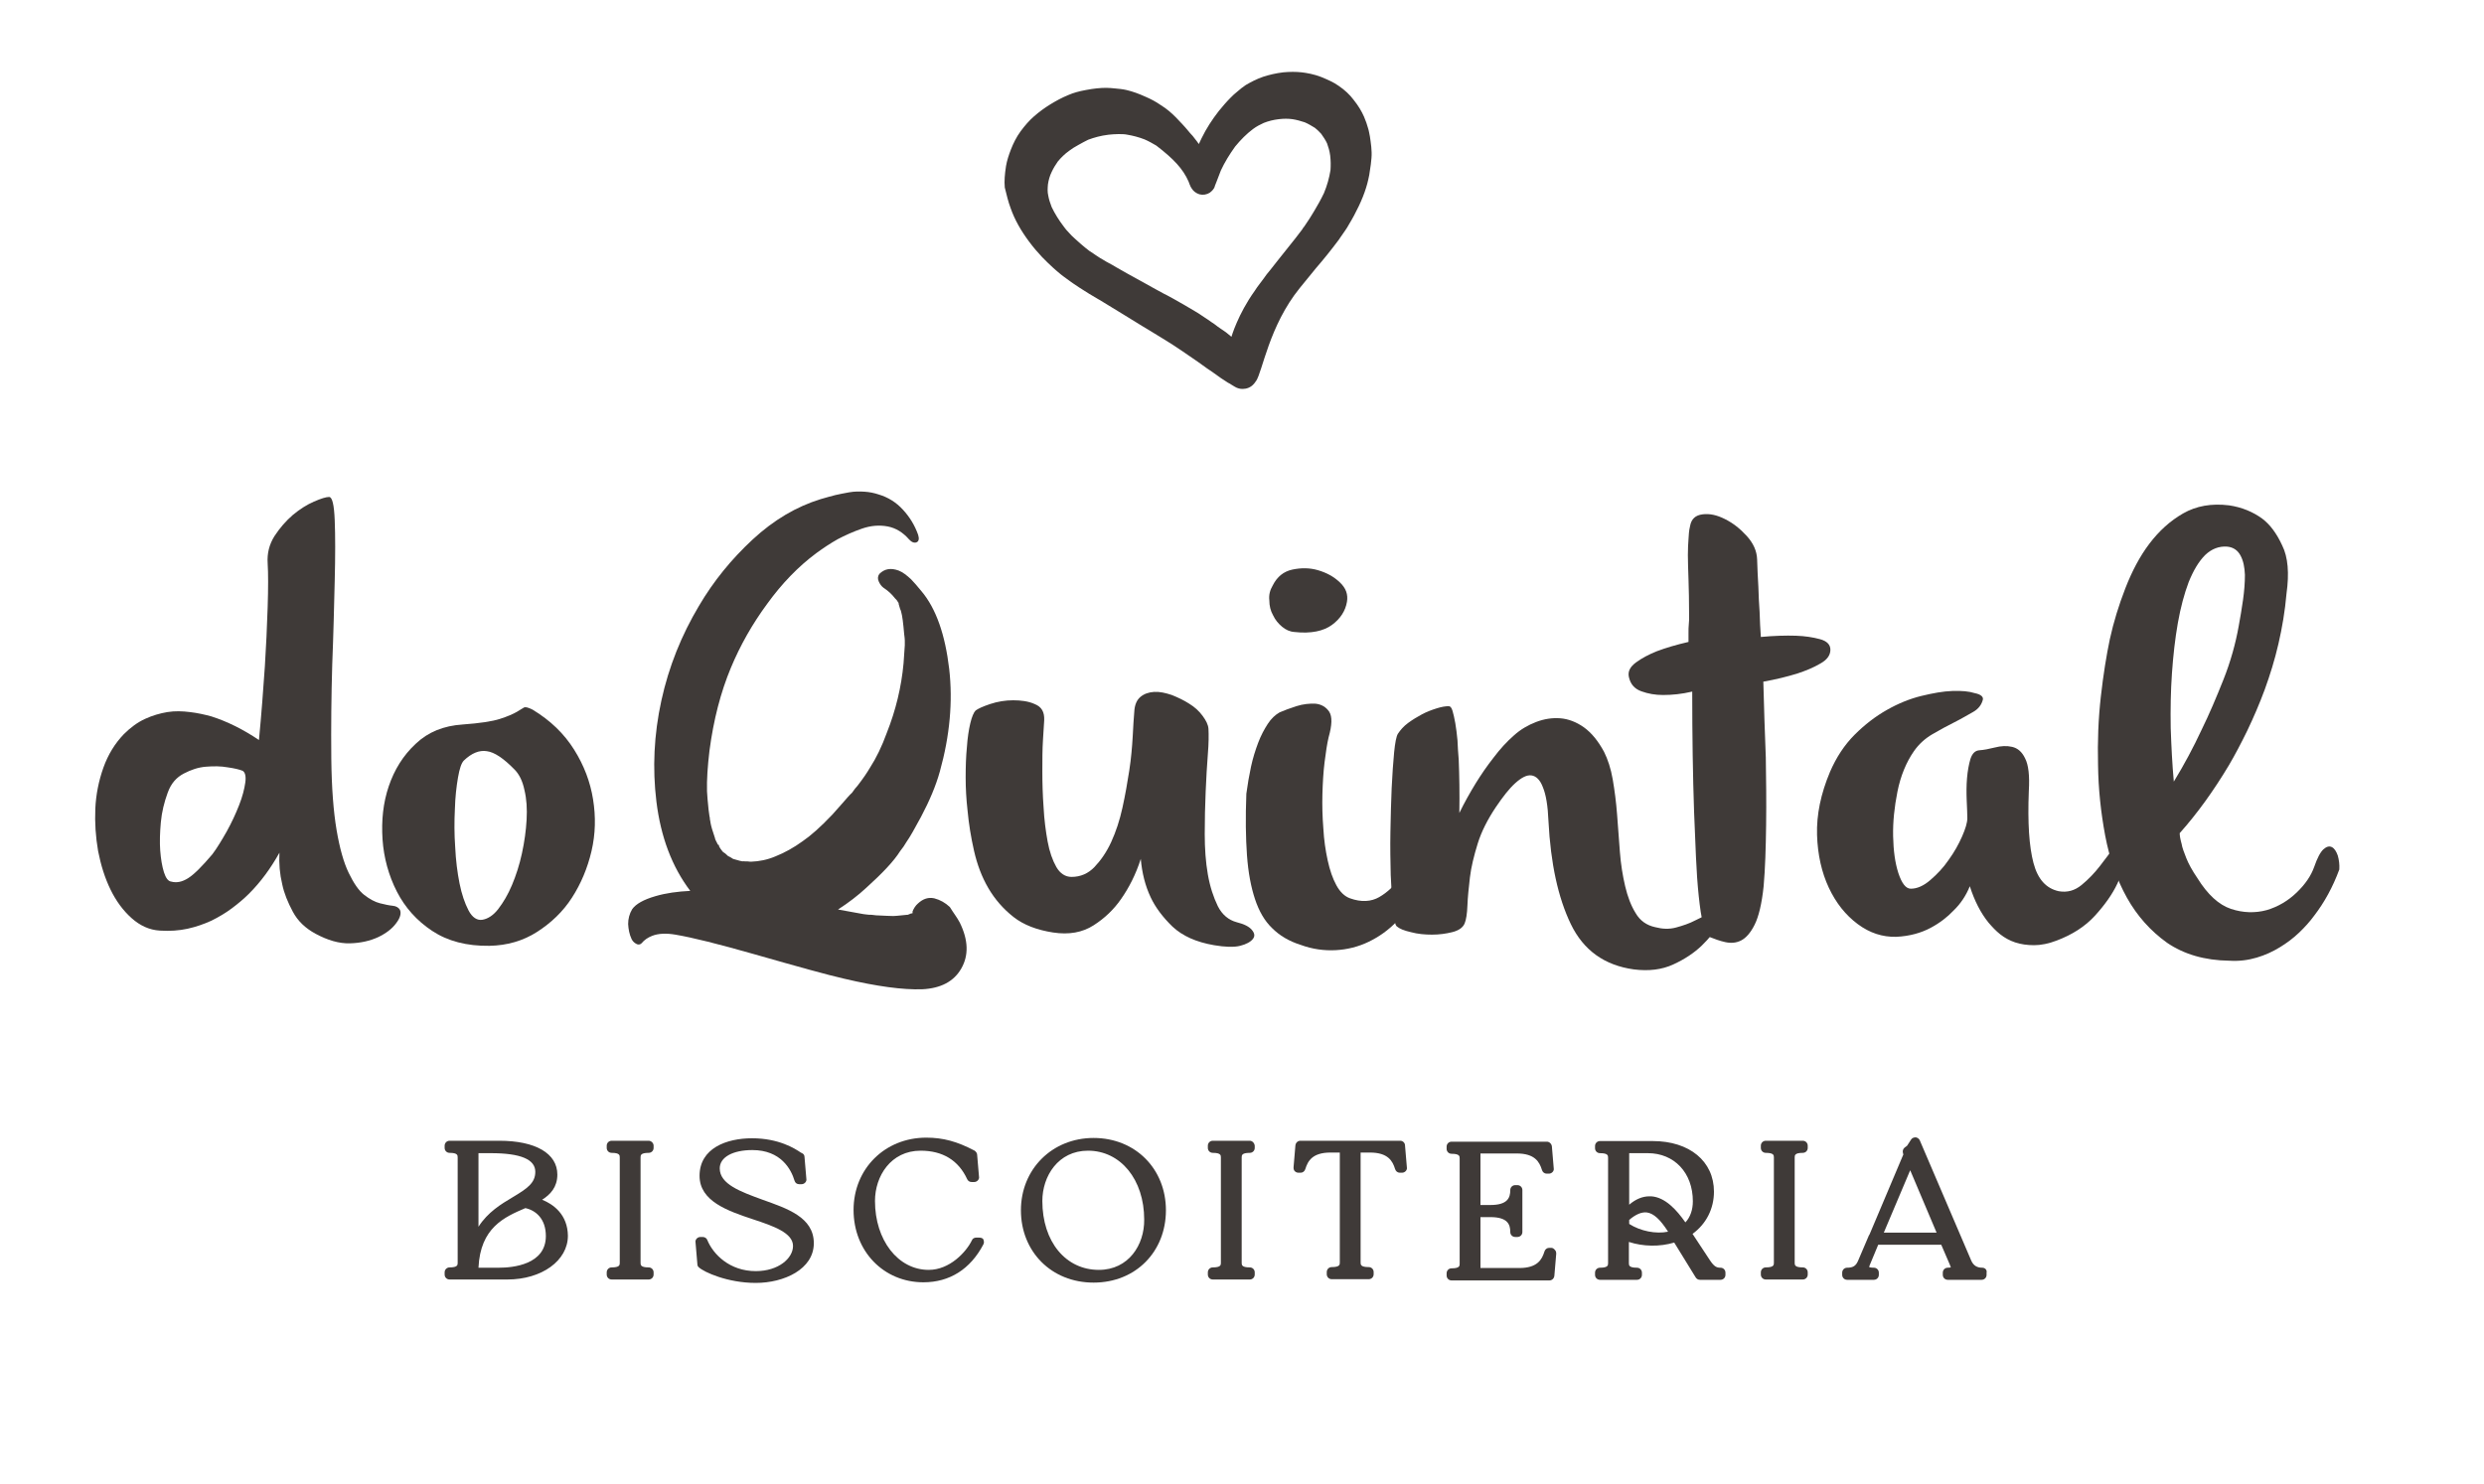 <svg xml:space="preserve" style="enable-background:new 0 0 800 478;" viewBox="0 0 800 478" y="0px" x="0px" xmlns:xlink="http://www.w3.org/1999/xlink" xmlns="http://www.w3.org/2000/svg" id="Camada_1" version="1.1">
<style type="text/css">
	.st0{fill:#3F3A38;}
</style>
<g>
	<path d="M174.6,386.5c2.7-1.7,4.9-4.1,4.9-8.1c0-6.8-7-10.9-18.7-10.9h-16c-0.9,0-1.6,0.7-1.6,1.6v0.7
		c0,0.9,0.7,1.6,1.6,1.6c2.6,0,2.6,0.8,2.6,1.5v33.9c0,0.7,0,1.5-2.6,1.5c-0.9,0-1.6,0.7-1.6,1.6v0.7c0,0.9,0.7,1.6,1.6,1.6h18.6
		c11.1,0,19.5-6.1,19.5-14.1C182.8,391.3,178.3,388,174.6,386.5L174.6,386.5z M165.1,385.7c-3.7,2.2-8,4.8-11,9.5v-23.7h4
		c9.6,0,14.3,2,14.3,6C172.4,381.1,169.8,382.9,165.1,385.7L165.1,385.7z M169.2,389.2L169.2,389.2c3.3,0.7,6.6,3.4,6.6,9
		c0,9.2-10.6,10.2-15.1,10.2h-6.6C154.7,395.5,162.4,392.1,169.2,389.2L169.2,389.2z" class="st0"></path>
	<path d="M208.9,367.5H197c-0.9,0-1.6,0.7-1.6,1.6v0.7c0,0.9,0.7,1.6,1.6,1.6c2.6,0,2.6,0.8,2.6,1.5v33.9
		c0,0.7,0,1.5-2.6,1.5c-0.9,0-1.6,0.7-1.6,1.6v0.7c0,0.9,0.7,1.6,1.6,1.6h11.9c0.9,0,1.6-0.7,1.6-1.6v-0.7c0-0.9-0.7-1.6-1.6-1.6
		c-2.6,0-2.6-0.8-2.6-1.5v-33.9c0-0.7,0-1.5,2.6-1.5c0.9,0,1.6-0.7,1.6-1.6v-0.7C210.5,368.2,209.7,367.5,208.9,367.5z" class="st0"></path>
	<path d="M245.6,386.5c-7.1-2.6-13.8-5-13.8-10.1c0-3.6,4.2-5.9,10.5-5.9c9.2,0,12.5,6.2,13.6,9.9
		c0.2,0.7,0.8,1.1,1.5,1.1h0.7c0.5,0,0.9-0.2,1.2-0.5s0.5-0.8,0.4-1.2l-0.6-7.1c0-0.5-0.3-1-0.8-1.2l-0.4-0.2
		c-1.9-1.3-7.1-4.6-15.7-4.6c-8.2,0-16.9,3.2-16.9,12.1c0,8.2,9.1,11.3,17.2,14c6.7,2.2,12.9,4.4,12.9,8.6c0,3.9-4.6,8.1-12,8.1
		c-8.4,0-13.7-5.4-15.6-10c-0.2-0.6-0.8-1-1.5-1h-0.7c-0.5,0-0.9,0.2-1.2,0.5s-0.5,0.8-0.4,1.2l0.6,7.1c0,0.4,0.2,0.8,0.5,1
		c1.6,1.5,9.2,5,18.3,5s18.7-4.4,18.7-12.8S253.4,389.3,245.6,386.5L245.6,386.5z" class="st0"></path>
	<path d="M315.2,398.7h-0.8c-0.6,0-1.2,0.3-1.4,0.9c-1.8,3.7-7.1,9.5-13.9,9.5c-9.9,0-17.3-9.6-17.3-22.2
		c0-8,5.1-16.2,14.7-16.2c7.1,0,12.2,3.1,15,9.2c0.3,0.6,0.8,0.9,1.5,0.9h0.7c0.5,0,0.9-0.2,1.2-0.5s0.5-0.8,0.4-1.2l-0.6-7.1
		c0-0.5-0.4-1-0.8-1.3c-5.7-3-10.2-4.2-15.6-4.2c-13.3,0-23.4,10-23.4,23.3s9.7,23.3,22.5,23.3c8.4,0,15.1-4.2,19.3-12.2
		c0.3-0.5,0.2-1.1,0-1.6S315.8,398.7,315.2,398.7L315.2,398.7z" class="st0"></path>
	<path d="M352.2,366.6c-13.3,0-23.4,10-23.4,23.3s9.8,23.3,23.4,23.3s23.3-10,23.3-23.3S365.7,366.6,352.2,366.6z
		 M353.9,409.1c-10.7,0-18.2-9.1-18.2-22.2c0-8,5.1-16.2,14.7-16.2c10.5,0,18.1,9.3,18.1,22.2C368.6,401,363.5,409.1,353.9,409.1
		L353.9,409.1z" class="st0"></path>
	<path d="M402.5,367.5h-11.9c-0.9,0-1.6,0.7-1.6,1.6v0.7c0,0.9,0.7,1.6,1.6,1.6c2.6,0,2.6,0.8,2.6,1.5v33.9
		c0,0.7,0,1.5-2.6,1.5c-0.9,0-1.6,0.7-1.6,1.6v0.7c0,0.9,0.7,1.6,1.6,1.6h11.9c0.9,0,1.6-0.7,1.6-1.6v-0.7c0-0.9-0.7-1.6-1.6-1.6
		c-2.6,0-2.6-0.8-2.6-1.5v-33.9c0-0.7,0-1.5,2.6-1.5c0.9,0,1.6-0.7,1.6-1.6v-0.7C404,368.2,403.3,367.5,402.5,367.5z" class="st0"></path>
	<path d="M451,367.5h-32.2c-0.8,0-1.5,0.6-1.6,1.5l-0.6,7.1c0,0.5,0.1,0.9,0.4,1.2c0.3,0.3,0.7,0.5,1.2,0.5h0.7
		c0.7,0,1.3-0.5,1.5-1.2c0.8-2.6,2.3-5.3,8.1-5.3h3v35.4c0,0.7,0,1.5-2.6,1.5c-0.9,0-1.6,0.7-1.6,1.6v0.7c0,0.9,0.7,1.6,1.6,1.6
		h11.9c0.9,0,1.6-0.7,1.6-1.6v-0.7c0-0.9-0.7-1.6-1.6-1.6c-2.6,0-2.6-0.8-2.6-1.5v-35.4h3c5.8,0,7.3,2.7,8.1,5.3
		c0.2,0.7,0.8,1.2,1.5,1.2h0.7c0.5,0,0.9-0.2,1.2-0.5s0.5-0.8,0.4-1.2l-0.6-7.1C452.5,368.2,451.8,367.5,451,367.5L451,367.5z" class="st0"></path>
	<path d="M499.6,402h-0.7c-0.7,0-1.3,0.5-1.5,1.2c-0.8,2.6-2.3,5.3-8.1,5.3h-12.5v-16.4h3.2c5.6,0,6.4,2.4,6.4,4.8
		c0,0.9,0.7,1.6,1.6,1.6h0.7c0.9,0,1.6-0.7,1.6-1.6v-13.5c0-0.9-0.7-1.6-1.6-1.6H488c-0.9,0-1.6,0.7-1.6,1.6c0,2.4-0.8,4.8-6.4,4.8
		h-3.2v-16.6h11.7c5.8,0,7.3,2.7,8.1,5.3c0.2,0.7,0.8,1.2,1.5,1.2h0.7c0.5,0,0.9-0.2,1.2-0.5s0.5-0.8,0.4-1.2l-0.6-7.1
		c-0.1-0.8-0.8-1.5-1.6-1.5h-30.7c-0.9,0-1.6,0.7-1.6,1.6v0.7c0,0.9,0.7,1.6,1.6,1.6c2.6,0,2.6,0.8,2.6,1.5v33.9
		c0,0.7,0,1.5-2.6,1.5c-0.9,0-1.6,0.7-1.6,1.6v0.7c0,0.9,0.7,1.6,1.6,1.6H499c0.8,0,1.5-0.6,1.6-1.5l0.6-7.1c0-0.5-0.1-0.9-0.4-1.2
		C500.4,402.2,500,402,499.6,402L499.6,402z" class="st0"></path>
	<path d="M554.1,408.4c-1.2,0-2-0.3-3.4-2.4l-5.6-8.5c4.4-3.2,6.9-8.1,6.9-13.6c0-9.8-7.9-16.3-19.7-16.3h-17
		c-0.9,0-1.6,0.7-1.6,1.6v0.7c0,0.9,0.7,1.6,1.6,1.6c2.6,0,2.6,0.8,2.6,1.5v33.9c0,0.7,0,1.5-2.6,1.5c-0.9,0-1.6,0.7-1.6,1.6v0.7
		c0,0.9,0.7,1.6,1.6,1.6h11.9c0.9,0,1.6-0.7,1.6-1.6V410c0-0.9-0.7-1.6-1.6-1.6c-2.6,0-2.6-0.8-2.6-1.5v-6.8
		c4.6,1.5,9.9,1.6,14.6,0.2l6.9,11.2c0.3,0.5,0.8,0.8,1.4,0.8h6.6c0.9,0,1.6-0.7,1.6-1.6V410C555.7,409.1,555,408.4,554.1,408.4
		L554.1,408.4z M524.7,393c2.1-1.8,4-2.6,5.7-2.4c2.2,0.3,4.3,2.3,6.7,6l0.1,0.2c-3.9,0.8-8.9-0.2-12.5-2.5V393L524.7,393z
		 M531.2,385.4c-2.2,0-4.4,0.9-6.5,2.7v-16.6h6c8.5,0,14.5,6.3,14.5,15.5c0,2.7-0.8,5.1-2.4,6.8c-2.8-4-6.5-8.1-11-8.4
		C531.6,385.4,531.4,385.4,531.2,385.4L531.2,385.4z" class="st0"></path>
	<path d="M580.6,367.5h-11.9c-0.9,0-1.6,0.7-1.6,1.6v0.7c0,0.9,0.7,1.6,1.6,1.6c2.6,0,2.6,0.8,2.6,1.5v33.9
		c0,0.7,0,1.5-2.6,1.5c-0.9,0-1.6,0.7-1.6,1.6v0.7c0,0.9,0.7,1.6,1.6,1.6h11.9c0.9,0,1.6-0.7,1.6-1.6v-0.7c0-0.9-0.7-1.6-1.6-1.6
		c-2.6,0-2.6-0.8-2.6-1.5v-33.9c0-0.7,0-1.5,2.6-1.5c0.9,0,1.6-0.7,1.6-1.6v-0.7C582.2,368.2,581.5,367.5,580.6,367.5z" class="st0"></path>
	<path d="M638.4,408.4c-1.7,0-2.8-0.7-3.5-2.2l-16.6-38.8c-0.2-0.5-0.7-0.9-1.3-1c-0.6,0-1.2,0.2-1.5,0.7l-1.3,2
		l-0.8,0.6c-0.6,0.5-0.7,1.2-0.5,1.9l0.1,0.3l-10.9,25.8c-0.1,0.1-0.1,0.2-0.2,0.3l-3.5,8.2c-0.7,1.6-1.6,2.2-3.5,2.2
		c-0.9,0-1.6,0.7-1.6,1.6v0.7c0,0.9,0.7,1.6,1.6,1.6h8.6c0.9,0,1.6-0.7,1.6-1.6V410c0-0.9-0.7-1.6-1.6-1.6c-1.1,0-1.5-0.2-1.5-0.2
		l0,0c0,0,0-0.3,0.2-0.7l2.7-6.5h20.3l2.8,6.5c0.2,0.5,0.2,0.7,0.3,0.8c-0.1,0-0.4,0.1-1,0.1c-0.9,0-1.6,0.7-1.6,1.6v0.7
		c0,0.9,0.7,1.6,1.6,1.6h10.9c0.9,0,1.6-0.7,1.6-1.6V410C640,409.1,639.3,408.4,638.4,408.4L638.4,408.4z M606.7,397.1l8.5-20.1
		l8.5,20.1H606.7L606.7,397.1z" class="st0"></path>
</g>
<g>
	<path d="M83.4,238.4c0.8-8.4,1.4-16.3,1.9-23.7c0.4-6.4,0.7-12.7,0.9-19c0.2-6.3,0.2-11,0-14.3c-0.2-3.1,0.5-6,2.2-8.7
		c1.7-2.6,3.7-4.9,5.9-6.8c2.3-1.9,4.5-3.3,6.8-4.3s3.9-1.5,4.9-1.5s1.6,2.5,1.8,7.5s0.2,11.5,0,19.5s-0.4,17-0.8,27
		c-0.3,10-0.4,20.1-0.3,30.3c0.1,9.4,0.7,17.1,1.7,23s2.3,10.5,3.9,13.8s3.2,5.7,5,7.1c1.8,1.4,3.5,2.3,5.1,2.7s3,0.7,4.1,0.8
		s1.9,0.6,2.3,1.3c0.5,1.1,0.1,2.6-1.2,4.3c-1.3,1.8-3.3,3.3-5.8,4.5c-2.6,1.2-5.6,1.9-9.1,2s-7.2-1-11.1-3.1
		c-3.3-1.8-5.7-4.1-7.3-7.1s-2.8-5.9-3.4-8.8c-0.8-3.3-1.1-6.7-0.9-10.2c-2.8,5-6,9.4-9.8,13.2c-1.6,1.6-3.5,3.2-5.5,4.7
		s-4.2,2.8-6.6,4c-2.4,1.1-5,2-7.7,2.6c-2.8,0.6-5.7,0.8-8.9,0.6c-3.4-0.2-6.4-1.6-9.1-4s-5-5.5-6.8-9.2s-3.1-7.8-4-12.4
		c-0.8-4.6-1.1-9.2-0.9-13.7s1.1-9,2.6-13.2s3.7-7.8,6.6-10.8c2.1-2.1,4.4-3.8,6.8-4.9c2.4-1.1,4.8-1.8,7.2-2.2s4.9-0.3,7.3,0
		c2.5,0.3,4.7,0.8,6.9,1.4C73.1,232.4,78.2,234.9,83.4,238.4L83.4,238.4z M54,255.4c-1.1,3-1.9,6.2-2.2,9.5
		c-0.3,3.3-0.4,6.4-0.2,9.1s0.6,5.1,1.2,7s1.4,2.9,2.3,3c1.8,0.5,3.6,0.1,5.5-1.1c1.9-1.2,4.5-3.8,7.8-7.7c1.5-2,3-4.5,4.6-7.3
		c1.6-2.9,2.9-5.7,4-8.5s1.7-5.2,2-7.3s-0.1-3.4-0.9-3.8c-1-0.4-2.6-0.8-4.8-1.1c-2.2-0.4-4.5-0.4-7-0.2s-4.8,1-7.1,2.2
		S55.1,252.3,54,255.4L54,255.4z" class="st0"></path>
	<path d="M171.5,228.6c5.8,3.5,10.2,7.8,13.4,12.9s5.2,10.4,6.1,16c0.9,5.6,0.8,11.1-0.5,16.7c-1.3,5.5-3.4,10.5-6.3,15
		s-6.7,8.1-11.2,11s-9.7,4.4-15.4,4.5c-7.3,0.1-13.4-1.5-18.4-4.8s-8.8-7.6-11.4-12.7c-2.6-5.1-4.2-10.8-4.6-16.8
		c-0.4-6.1,0.2-11.8,2-17.1s4.6-9.9,8.7-13.7c4-3.8,9-5.8,15.1-6.2c5.5-0.4,9.5-1,12-1.8s4.3-1.6,5.5-2.3s1.9-1.2,2.3-1.4
		S170.1,227.9,171.5,228.6L171.5,228.6z M149.4,245c-0.8,0.8-1.4,2.6-1.9,5.5s-0.9,6.3-1,10.2c-0.2,3.9-0.2,8,0.1,12.2
		c0.2,4.3,0.7,8.2,1.4,11.7s1.7,6.4,2.9,8.7c1.2,2.3,2.8,3.3,4.5,3c1.7-0.3,3.5-1.4,5.1-3.5s3.1-4.6,4.4-7.7
		c1.3-3.1,2.4-6.5,3.2-10.2s1.3-7.3,1.5-10.8s0-6.7-0.7-9.6c-0.6-2.9-1.7-5.1-3.2-6.6c-3.5-3.6-6.5-5.6-8.9-5.9
		C154.4,241.6,151.9,242.6,149.4,245L149.4,245z" class="st0"></path>
</g>
<g>
	<path d="M336.3,232c-0.1,1.3-0.2,3.4-0.4,6.4s-0.2,6.4-0.2,10.1s0.1,7.6,0.4,11.6c0.2,4,0.7,7.7,1.3,11
		s1.6,6.1,2.8,8.2s2.9,3.2,4.9,3.2c2.9,0,5.4-1.1,7.4-3.2s3.9-4.8,5.4-8.1s2.7-6.9,3.6-11s1.6-8.1,2.2-12s0.9-7.5,1.1-10.9
		c0.2-3.4,0.3-6,0.5-7.9c0.1-2.3,0.8-3.9,2-4.9s2.7-1.5,4.4-1.6c1.8-0.1,3.6,0.3,5.7,1c2,0.8,3.9,1.7,5.6,2.8
		c1.8,1.1,3.2,2.4,4.3,3.9s1.8,2.8,1.9,4.2c0.1,1.9,0.1,4.6-0.2,8.2s-0.5,7.6-0.7,12c-0.2,4.5-0.3,9-0.3,13.7s0.3,9,1,13
		s1.8,7.3,3.2,10.2c1.4,2.8,3.5,4.5,6.1,5.2c2.4,0.6,4,1.4,4.9,2.5s1,2,0.3,2.9s-2.1,1.7-4.1,2.2s-4.9,0.4-8.4-0.2
		c-5.8-1-10.2-3-13.4-6c-3.1-3-5.5-6.2-7-9.4c-1.8-3.8-2.8-7.9-3.2-12.4c-1.6,5-3.8,9.3-6.4,13c-2.3,3.3-5.2,6.1-8.8,8.4
		c-3.6,2.3-7.9,3.1-13.1,2.3c-5.1-0.8-9.4-2.4-12.7-5s-6-5.7-8.1-9.3s-3.6-7.6-4.6-12s-1.7-8.7-2.1-13.1c-0.4-3.5-0.6-7-0.6-10.5
		s0.1-6.8,0.4-9.8c0.2-3,0.6-5.6,1.1-7.7c0.5-2.1,1.1-3.5,1.7-4.1c0.8-0.6,2.3-1.3,4.7-2.1s4.9-1.2,7.4-1.2s4.9,0.3,6.9,1.2
		C335.5,227.7,336.4,229.4,336.3,232L336.3,232z" class="st0"></path>
	<path d="M401.4,255.7c0.4-3,0.9-5.9,1.5-8.7s1.4-5.3,2.3-7.7c0.9-2.4,2-4.4,3.1-6.1c1.1-1.7,2.4-2.9,3.8-3.7
		c1.4-0.6,3.2-1.3,5.4-2s4.3-0.9,6.2-0.8c1.9,0.2,3.4,1.1,4.4,2.6c1,1.6,0.9,4.3-0.2,8.2c-0.5,2.1-0.9,4.8-1.3,8s-0.6,6.7-0.7,10.3
		c-0.1,3.7,0,7.4,0.3,11.1c0.2,3.7,0.7,7.1,1.4,10.3s1.6,5.8,2.8,8s2.7,3.6,4.4,4.2c3.6,1.3,6.8,1.1,9.4-0.4c2.6-1.5,5.1-3.8,7.3-7
		c0.9-1.4,1.9-2.5,3.2-3.5c1.2-0.9,2.3-1.3,3.1-1.2s1.2,0.9,1.2,2.5s-0.8,4-2.5,7.5c-1.8,3.6-4,6.8-6.7,9.6s-5.7,4.9-9,6.5
		s-6.9,2.5-10.6,2.7s-7.5-0.3-11.3-1.7c-3.8-1.2-6.8-3-9.2-5.4c-2.4-2.3-4.2-5.4-5.5-9.3c-1.3-3.9-2.2-8.6-2.6-14.2
		S401.1,263.5,401.4,255.7L401.4,255.7z M409.9,188.6c1.4-2.8,3.5-4.5,6.3-5.1s5.6-0.6,8.3,0.2s5,2,7,3.9s2.7,3.9,2.3,6.3
		c-0.5,2.9-2.1,5.4-4.8,7.4s-6.8,2.9-12.1,2.3c-1.5-0.1-2.8-0.7-4-1.7s-2.2-2.2-2.9-3.7c-0.8-1.4-1.2-3-1.2-4.8
		C408.6,191.7,409,190.1,409.9,188.6L409.9,188.6z" class="st0"></path>
	<path d="M450.2,236.4c0.8-1.2,1.8-2.4,3.3-3.5s3-2,4.5-2.8s3.1-1.4,4.7-1.9s2.8-0.7,3.9-0.7c0.5,0,0.9,0.5,1.2,1.5
		s0.6,2.3,0.9,4s0.5,3.5,0.7,5.5c0.1,2.1,0.2,4.2,0.4,6.3c0.2,5,0.3,10.7,0.2,17.1c1.6-3.3,3.4-6.5,5.3-9.6c1.6-2.6,3.5-5.4,5.7-8.2
		c2.1-2.8,4.3-5.2,6.6-7.2c2.1-1.9,4.5-3.3,7.1-4.3s5.2-1.4,7.8-1.2s5.2,1.2,7.6,2.9c2.5,1.8,4.6,4.4,6.5,7.9
		c1.2,2.4,2.2,5.4,2.8,8.9s1.1,7.3,1.4,11.3c0.3,4,0.6,7.9,0.9,12c0.3,4,0.9,7.7,1.7,11.1c0.8,3.4,1.9,6.3,3.4,8.7
		c1.4,2.4,3.5,3.9,6.3,4.5c2.3,0.6,4.5,0.7,6.7,0.1c2.2-0.6,4.3-1.3,6.2-2.3c1.9-0.9,3.6-1.8,5.1-2.5c1.4-0.7,2.5-0.8,3.1-0.5
		c0.5,0.5,0.2,1.9-0.8,4.1c-1.1,2.3-2.8,4.6-5.3,7s-5.5,4.4-9.2,6.1c-3.7,1.7-7.9,2.2-12.7,1.6c-9.4-1.3-16.2-6.1-20.3-14.6
		s-6.5-19.5-7.2-33.2c-0.2-4.9-0.8-8.5-1.8-10.9c-0.9-2.4-2.2-3.6-3.7-3.8s-3.2,0.7-5.2,2.5s-4,4.4-6.3,7.8
		c-2.6,3.9-4.6,7.8-5.8,11.7s-2.1,7.5-2.5,10.9s-0.7,6.4-0.8,9s-0.4,4.6-0.9,5.8c-0.6,1.4-2,2.3-4,2.8s-4.2,0.8-6.5,0.8
		s-4.6-0.2-6.8-0.8c-2.2-0.5-3.7-1.1-4.6-1.9c-0.5-0.5-0.9-2.3-1.2-5.4s-0.5-6.8-0.7-11.1c-0.1-4.3-0.2-9-0.1-13.9
		c0.1-5,0.2-9.7,0.4-14.1c0.2-4.5,0.5-8.3,0.8-11.6C449.3,239.3,449.7,237.2,450.2,236.4L450.2,236.4z" class="st0"></path>
	<path d="M544.3,169.5c0.4-2.3,1.7-3.5,4-3.8s4.6,0.2,7.2,1.5s4.8,3,7,5.4s3.3,4.9,3.4,7.6c0.1,2.9,0.2,5.8,0.4,8.8
		c0.1,3,0.2,5.7,0.4,8.1c0.1,2.9,0.2,5.6,0.4,8.1c4.3-0.4,8-0.5,11.3-0.4c2.9,0.1,5.5,0.5,7.7,1.1c2.3,0.6,3.4,1.8,3.4,3.4
		c0,1.8-1.1,3.3-3.3,4.5c-2.2,1.3-4.7,2.3-7.4,3.2c-3.3,1-6.9,1.9-10.9,2.6c0.2,8.4,0.5,16.6,0.8,24.5c0.1,6.9,0.2,14.1,0.1,21.6
		c-0.1,7.5-0.3,14.1-0.8,19.8c-0.6,5.7-1.6,9.8-2.9,12.4c-1.3,2.6-2.8,4.3-4.4,5.1s-3.3,0.9-5.1,0.5s-3.4-1-4.9-1.6
		c-0.8-0.2-1.4-1.6-2.1-4s-1.1-5.5-1.5-9.2c-0.4-3.8-0.7-8-0.9-12.7s-0.4-9.5-0.6-14.4c-0.4-11.5-0.6-24.5-0.6-38.8
		c-3.4,0.8-6.5,1.1-9.4,1.1c-2.5,0-4.8-0.4-7-1.2s-3.5-2.3-4-4.6c-0.4-1.8,0.4-3.3,2.3-4.7s4.2-2.6,6.7-3.6c2.9-1.1,6.3-2.1,10.2-3
		v-3c0-0.9,0-1.8,0.1-2.7s0.1-1.7,0.1-2.3c0-5-0.1-9.1-0.2-12.2s-0.2-5.7-0.2-7.8s0.1-3.8,0.2-5.1S543.9,171.1,544.3,169.5
		L544.3,169.5z" class="st0"></path>
	<path d="M638.6,225.4c-0.4,1.6-1.4,3-3.2,4s-3.8,2.2-6,3.3s-4.6,2.4-7,3.8c-2.4,1.4-4.4,3.2-6,5.5
		c-2.5,3.6-4.3,8-5.3,13s-1.5,9.8-1.4,14.4c0.1,4.6,0.6,8.5,1.7,11.9c1.1,3.3,2.4,5,4,5c2,0,4.1-0.9,6.3-2.8c2.2-1.9,4.2-4,5.9-6.5
		c1.8-2.5,3.2-5,4.3-7.5s1.7-4.5,1.7-5.9s-0.1-3.3-0.2-5.7s-0.1-4.9,0.1-7.2c0.2-2.4,0.6-4.5,1.1-6.2c0.6-1.8,1.5-2.7,2.9-2.8
		s3-0.4,5-0.9c1.9-0.5,3.8-0.6,5.5-0.2c1.8,0.4,3.2,1.6,4.2,3.7c1.1,2.1,1.5,5.6,1.2,10.6c-0.4,10.2,0.1,17.8,1.5,23.1
		s4.1,8.2,8.1,9.1c2.8,0.5,5.2-0.2,7.4-2s4.2-3.9,5.9-6.1s3.3-4.3,4.5-6.1s2.3-2.5,3-2.2c0.9,0.4,1.2,2,0.9,4.7s-1.2,5.9-2.8,9.3
		s-4.1,6.9-7.2,10.3c-3.2,3.5-7.3,6.1-12.3,8c-2.6,1-5.1,1.5-7.3,1.5s-4.3-0.3-6.1-0.9s-3.4-1.5-4.8-2.6c-1.4-1.1-2.6-2.4-3.8-3.8
		c-2.5-3.1-4.5-7-6-11.7c-1.2,3-3,5.7-5.3,7.9c-1.9,2-4.3,3.9-7.3,5.5s-6.7,2.7-11.1,2.9c-4.4,0.1-8.5-1.2-12.4-4.1
		c-3.9-2.9-7-6.8-9.3-11.7s-3.6-10.6-3.8-17c-0.2-6.5,1.2-13.3,4.2-20.4c2-4.6,4.6-8.6,7.9-11.9c3.3-3.3,6.7-5.9,10.4-8
		s7.4-3.6,11.1-4.5c3.7-0.9,7-1.5,10-1.6s5.3,0.1,7.2,0.7C638,223.7,638.8,224.5,638.6,225.4L638.6,225.4z" class="st0"></path>
	<path d="M736.4,191.2c-0.5,5.7-1.4,11-2.6,16.2s-2.7,10-4.4,14.7c-1.7,4.6-3.6,9-5.6,13.2c-2,4.1-4,7.9-6,11.3
		c-4.8,8-10,15.3-15.8,21.8c0,0.9,0.2,2,0.6,3.4c0.2,1.3,0.8,2.8,1.5,4.6s1.9,4,3.6,6.5c3.3,5.3,6.9,8.6,10.8,9.9s7.8,1.4,11.5,0.4
		c3.7-1.1,6.9-3,9.7-5.7c2.8-2.7,4.6-5.4,5.6-8.2c1-2.9,2-4.8,3-5.7s1.9-1.1,2.7-0.7c0.8,0.4,1.4,1.3,1.9,2.7
		c0.4,1.4,0.6,2.9,0.5,4.5c-2.1,5.7-4.8,10.6-8.1,14.9c-1.4,1.9-3,3.7-4.9,5.5s-3.9,3.3-6.2,4.7s-4.7,2.5-7.4,3.3
		c-2.7,0.8-5.6,1.2-8.8,1c-8-0.1-14.7-2.1-20.1-5.8c-5.3-3.8-9.6-8.6-12.9-14.5s-5.6-12.6-7-20c-1.4-7.5-2.2-15-2.3-22.7
		c-0.2-7.7,0.1-15,0.9-22.1s1.8-13.3,2.9-18.5c1.2-5.5,2.9-11,5-16.4s4.6-10.2,7.7-14.3s6.7-7.4,10.9-9.8c4.2-2.4,9.1-3.3,14.8-2.6
		c4.1,0.6,7.7,2.1,10.7,4.3c2.5,1.9,4.6,4.7,6.4,8.6C736.9,179.5,737.3,184.7,736.4,191.2L736.4,191.2z M700.1,251.8
		c3.3-5.4,6.3-11,9-16.8c2.4-4.9,4.7-10.3,7-16.1s3.9-11.6,4.9-17.2c0.5-2.8,1-5.6,1.4-8.5s0.6-5.5,0.6-8c-0.1-2.5-0.5-4.5-1.4-6.2
		s-2.3-2.7-4.3-2.9c-2.6-0.2-5,0.7-7.1,2.7c-2.1,2.1-3.8,5-5.3,8.7c-1.4,3.7-2.6,8.1-3.5,13.2c-0.9,5.1-1.5,10.5-1.9,16.2
		s-0.5,11.6-0.4,17.6C699.3,240.5,699.6,246.3,700.1,251.8L700.1,251.8z" class="st0"></path>
	<path d="M309.1,297.2c2.8,5.7,2.9,10.6,0.5,14.8s-6.6,6.4-12.6,6.7c-6.2,0.2-14.5-0.9-25.1-3.4c-5.3-1.2-15-3.9-29-7.9
		c-11.6-3.3-20-5.4-25.4-6.3c-2.9-0.5-5.5-0.4-7.5,0.4c-1.3,0.5-2.5,1.3-3.4,2.4c-0.5,0.5-1.2,0.5-1.8,0.1c-0.7-0.4-1.1-0.9-1.4-1.5
		c-0.7-1.5-1-3.1-1.1-4.8c0-1.7,0.4-3.3,1.3-4.8c1.2-1.7,3.7-3.1,7.5-4.2c3.4-1,7.1-1.5,11.2-1.7c-5.9-7.8-9.5-17.4-10.9-28.8
		c-1.3-10.7-0.8-21.5,1.6-32.5s6.5-21.1,12.1-30.5c4.7-8,10.5-15.1,17.3-21.4c6.8-6.3,14.1-10.6,21.9-13c1.8-0.5,3.4-1,4.7-1.3
		s2.8-0.6,4.5-0.9s3.3-0.3,4.9-0.2c1.6,0.1,3.1,0.4,4.6,0.9c3,0.9,5.6,2.5,7.8,4.9s3.8,5,4.9,8.1c0.4,1.3,0.2,2.1-0.5,2.4
		s-1.6,0-2.4-0.9c-2-2.3-4.3-3.7-6.9-4.2c-2.7-0.5-5.4-0.3-8.3,0.7s-5.5,2.2-7.8,3.4c-2.3,1.3-4.6,2.8-6.9,4.5
		c-5.8,4.3-11.1,9.8-15.8,16.3c-4.8,6.5-8.7,13.4-11.7,20.6c-3.3,7.9-5.6,16.8-6.9,26.7c-0.6,5-0.9,9.4-0.8,13.1
		c0.1,1.4,0.2,3.4,0.5,5.9l0.3,2.2l0.1,0.4c0,0.2,0,0.5,0.1,0.9c0.1,0.3,0.1,0.5,0.1,0.6c0.2,1.2,0.7,2.9,1.5,5.2c0,0.1,0,0.1,0,0.1
		s0,0,0,0.1l-0.1-0.2c-0.1-0.1-0.1-0.2-0.2-0.4c0.1,0.1,0.1,0.2,0.2,0.3s0.1,0.3,0.1,0.3l0.3,0.6c0.1,0.1,0.1,0.3,0.2,0.4
		c0.1,0.2,0.1,0.3,0.2,0.3c0,0.1,0,0.2,0.1,0.3s0.2,0.3,0.2,0.3l0.5,0.8c0,0.1,0,0.1,0.1,0.2c0.1,0.1,0.1,0.2,0.1,0.2
		c0-0.1,0-0.1-0.1-0.2c-0.1-0.1-0.1-0.2-0.1-0.2l0.1,0.2c0.1,0.2,0.3,0.4,0.5,0.7s0.4,0.5,0.5,0.6c0.4,0.2,0.9,0.6,1.6,1.3
		c0.2,0.1,0.5,0.2,0.8,0.4c0.4,0.2,0.6,0.4,0.8,0.5c1.7,0.5,2.8,0.8,3.5,0.9c-0.7-0.1-0.6-0.2,0.4-0.1h0.7c0.7,0.1,1.1,0.1,1.2,0.1
		c2.6-0.1,5.2-0.6,7.8-1.7c3-1.2,5.9-2.8,8.8-4.9c2.5-1.7,5.7-4.5,9.5-8.5c0.7-0.8,1.8-2,3.2-3.6s2.4-2.8,3.2-3.5
		c0.7-1,1.3-1.8,1.8-2.3c1.7-2.2,3-4.1,4-5.8c2-3.1,3.8-6.8,5.4-11.2c2.9-7.3,4.7-14.8,5.4-22.4c0.1-1.3,0.2-3.2,0.4-5.8v-1.6
		c0-0.5-0.1-1.2-0.2-2c-0.3-3.5-0.6-6-1-7.3c0-0.1-0.1-0.4-0.3-0.8l-0.5-1.7l0.1,0.1c-0.1-0.1-0.1-0.2-0.1-0.3v-0.1
		c-0.1-0.1-0.1-0.1-0.2-0.2c-0.2-0.5-0.6-0.9-1-1.3c-1-1.3-2.2-2.4-3.6-3.3c-0.7-0.5-1.2-1.2-1.6-2.1s-0.3-1.7,0.2-2.4
		c1.7-1.7,3.7-2,6.2-1.1c1.3,0.5,2.6,1.5,4,2.8c0.9,0.9,2,2.2,3.4,3.9c4.7,5.6,7.6,14,8.9,25c1.2,10.5,0.2,21.5-3,33
		c-1.3,4.7-3.4,9.6-6.1,14.7c-2,3.7-3.5,6.4-4.7,8.1c-0.5,0.9-1.2,1.9-2,2.9c-2,3.2-5.7,7.1-10.9,11.8c-2.7,2.5-5.7,4.8-9.1,7
		l7.7,1.4c0.3,0.1,0.8,0.1,1.4,0.2c0.6,0.1,1.1,0.1,1.4,0.1c0.1,0,0.4,0,1.1,0.1c0.6,0.1,1,0.1,1.2,0.1c2.2,0.1,3.9,0.2,5,0.2
		c0.6,0,1.4-0.1,2.5-0.2s1.7-0.2,2-0.2h0.2c0.1-0.1,0.3-0.1,0.5-0.2c0.2-0.1,0.3-0.2,0.5-0.2s0.3-0.1,0.4-0.1h0.1c0-0.1,0-0.2,0-0.3
		s0-0.2,0-0.3c0.4-1,1-1.9,1.7-2.5c1.7-1.6,3.4-2.1,5.3-1.7c1.9,0.5,3.5,1.4,5,2.8C307,294,308.2,295.5,309.1,297.2L309.1,297.2z
		 M230.5,270.7c-0.1-0.1-0.1-0.2-0.2-0.3s-0.1-0.3-0.1-0.3V270L230.5,270.7L230.5,270.7z M231.7,273L231.7,273
		c-0.1-0.2-0.1-0.3-0.2-0.5c-0.1-0.2-0.2-0.3-0.2-0.5l0.1,0.1c0.1,0.1,0.1,0.3,0.2,0.4C231.6,272.8,231.6,272.9,231.7,273L231.7,273
		z" class="st0"></path>
</g>
<path d="M325.5,67.1c1.3,3.7,3.3,7.2,5.9,10.7c1.4,1.9,2.8,3.5,4.2,5c0.6,0.6,1.2,1.2,1.8,1.8l1.7,1.6
	c0.3,0.3,0.6,0.5,0.9,0.8l0.7,0.6c0.7,0.6,1.3,1.1,2,1.6l2.2,1.6c0.3,0.2,0.7,0.5,1,0.7l1.8,1.2c2,1.3,4.1,2.6,6.2,3.8l0.2,0.1
	c2.4,1.5,4.8,2.9,7.2,4.4c2.2,1.3,4.3,2.7,6.5,4l2,1.2c3.6,2.2,7.3,4.4,10.8,6.8c1.7,1.2,3.4,2.3,5.1,3.5l1.4,1
	c1.1,0.8,2.2,1.6,3.3,2.3l0.7,0.5c0.7,0.5,1.4,1,2.1,1.5c0.8,0.5,1.5,1,2.3,1.5c0.4,0.2,0.8,0.4,1.2,0.7c0.3,0.2,0.7,0.4,1,0.6
	c0.8,0.5,1.7,0.7,2.5,0.7c1.3,0,2.6-0.5,3.5-1.5c0.3-0.3,0.5-0.6,0.7-0.9l0,0l0,0c0,0,0-0.1,0.1-0.1c2.1-3,4.2-17.8,14.1-30l0,0l0,0
	c1.8-2.2,3.5-4.3,5.3-6.5l1.7-2c1.3-1.5,2.5-3.1,3.7-4.6l1.6-2.1c0.2-0.3,0.5-0.6,0.7-1l1.6-2.3c0.2-0.3,0.4-0.6,0.6-0.9l0.7-1.2
	c0.5-0.9,1.1-1.8,1.6-2.8c2.2-4.1,3.8-8,4.6-11.7c0.2-0.9,0.4-1.8,0.5-2.8c0.2-1.2,0.4-2.6,0.5-4c0.2-2.4-0.2-4.8-0.5-6.9
	c-0.2-0.9-0.3-1.8-0.6-2.7c-0.3-1.1-0.7-2.3-1.3-3.7c-0.8-1.8-1.8-3.5-3.4-5.5c-1.2-1.6-2.8-3.1-4.7-4.4c-1.8-1.3-3.8-2.1-5.7-2.9
	c-2.3-0.9-4.6-1.3-6.3-1.5c-1.8-0.2-3.8-0.2-5.9,0c-2.5,0.3-4.5,0.8-6.4,1.4c-2.1,0.7-4,1.7-5.7,2.7c-0.9,0.6-1.8,1.3-2.7,2.1
	c-0.8,0.6-1.5,1.3-2.2,2c-1.3,1.3-2.5,2.7-3.8,4.3c-2.1,2.7-4,5.6-5.5,8.7c-0.3,0.6-0.6,1.2-0.9,1.9c-0.4-0.6-0.8-1.1-1.2-1.6
	c-0.5-0.7-1-1.3-1.6-1.9l-0.5-0.6c-0.7-0.8-1.4-1.7-2.2-2.5l-0.2-0.2c-0.6-0.6-1.1-1.2-1.7-1.8c-1.5-1.5-3-2.8-4.8-3.9
	c-1.7-1.2-3.3-2-4.9-2.7c-2.2-1-4.1-1.7-6.2-2.2c-1.3-0.3-2.5-0.4-3.6-0.5c-1-0.1-2-0.2-2.9-0.2c-1.9,0-4,0.2-6.6,0.7
	c-2.2,0.4-4,0.9-5.6,1.6c-2.2,0.9-4,1.9-5.8,3s-3.6,2.4-5.3,3.9c-1.5,1.3-2.9,2.9-4.3,4.8c-1.4,1.9-2.4,4-3.1,5.8
	c-0.7,1.8-1.3,3.6-1.6,5.4c-0.4,2.6-0.6,4.8-0.4,6.9C324.2,62.8,324.7,65,325.5,67.1L325.5,67.1z M337.5,59.4c0.2-1.4,0.6-2.8,1.2-4
	c0.6-1.3,1.3-2.4,2-3.4c1-1.2,2.2-2.4,3.6-3.4c0.9-0.7,1.9-1.3,3-1.9c1.2-0.7,2.2-1.2,3.2-1.7c1.9-0.7,4-1.3,6.5-1.6
	c1-0.1,2.1-0.2,3.2-0.2c1,0,2,0,2.9,0.2c1.8,0.3,3.7,0.8,5.5,1.5c1.4,0.6,2.6,1.3,3.8,2c5.6,4.3,8.6,7.5,10.4,11.6
	c0.2,0.6,0.4,1.1,0.6,1.5c0,0.1,0,0.1,0.1,0.2l0,0c0.1,0.2,0.2,0.4,0.3,0.5c0.5,0.9,1.5,1.6,2.5,1.9c1.1,0.3,2.3,0.1,3.3-0.5
	l0.7-0.6c0.5-0.5,0.9-1.1,1-1.7l0.4-1c0.5-1.3,1-2.6,1.5-3.9c1.2-2.6,2.8-5.2,4.6-7.7c1.8-2.2,3.7-4.1,5.7-5.6
	c1.2-0.9,2.4-1.5,3.5-2c1.5-0.6,3.1-1,4.8-1.2c1.6-0.2,3.1-0.2,4.5,0c1.3,0.2,2.7,0.6,3.9,1c1.2,0.5,2.3,1.2,3.3,1.8
	c0.7,0.6,1.4,1.2,2,1.9c0.7,1,1.4,2,1.9,3.1c0.4,1.1,0.8,2.4,1,3.9c0.2,1.7,0.2,3.3,0.1,4.7c-0.4,2.5-1.1,5-2.1,7.4
	c-1,2.1-2.2,4.2-3.1,5.7l-1.1,1.8c-0.2,0.3-0.3,0.5-0.5,0.8l-1.4,2.1c-0.2,0.3-0.4,0.6-0.6,0.8l-0.3,0.5c-0.8,1-1.5,2-2.3,3
	l-0.4,0.5c-1.7,2.1-3.4,4.3-5.1,6.4l-2.6,3.3c-0.7,0.8-1.4,1.7-2,2.6l-0.6,0.8c-0.5,0.7-1,1.3-1.5,2l-0.2,0.3
	c-0.2,0.3-0.4,0.6-0.6,0.9l0,0c-5.4,7.5-7.5,14.8-7.5,14.8l-1.7-1.4c-0.3-0.2-0.7-0.5-1-0.7l-0.6-0.4c-0.7-0.5-1.5-1-2.2-1.6
	l-0.9-0.6c-0.7-0.5-1.4-1-2.2-1.5l-0.9-0.6c-0.7-0.5-1.5-1-2.2-1.4c-2.3-1.4-4.6-2.7-6.9-4c-0.7-0.4-1.5-0.8-2.2-1.2l-1-0.5
	c-0.7-0.4-1.5-0.8-2.2-1.2l-1.1-0.6c-1.1-0.6-2.3-1.3-3.4-1.9l-4.9-2.7c-1.2-0.7-2.5-1.4-3.7-2.1l-1-0.6c-0.7-0.4-1.5-0.8-2.2-1.2
	l-1-0.6c-0.7-0.4-1.4-0.8-2.1-1.3l-2.4-1.6c-0.9-0.7-1.8-1.4-2.7-2.2l-1.9-1.7c-0.7-0.6-1.4-1.3-2-2c-0.6-0.6-1.1-1.2-1.6-1.9
	c-1.6-2.1-2.9-4.2-3.9-6.3c-0.5-1.3-0.9-2.5-1.1-3.7C337.3,61.8,337.4,60.6,337.5,59.4L337.5,59.4z" class="st0"></path>
</svg>
